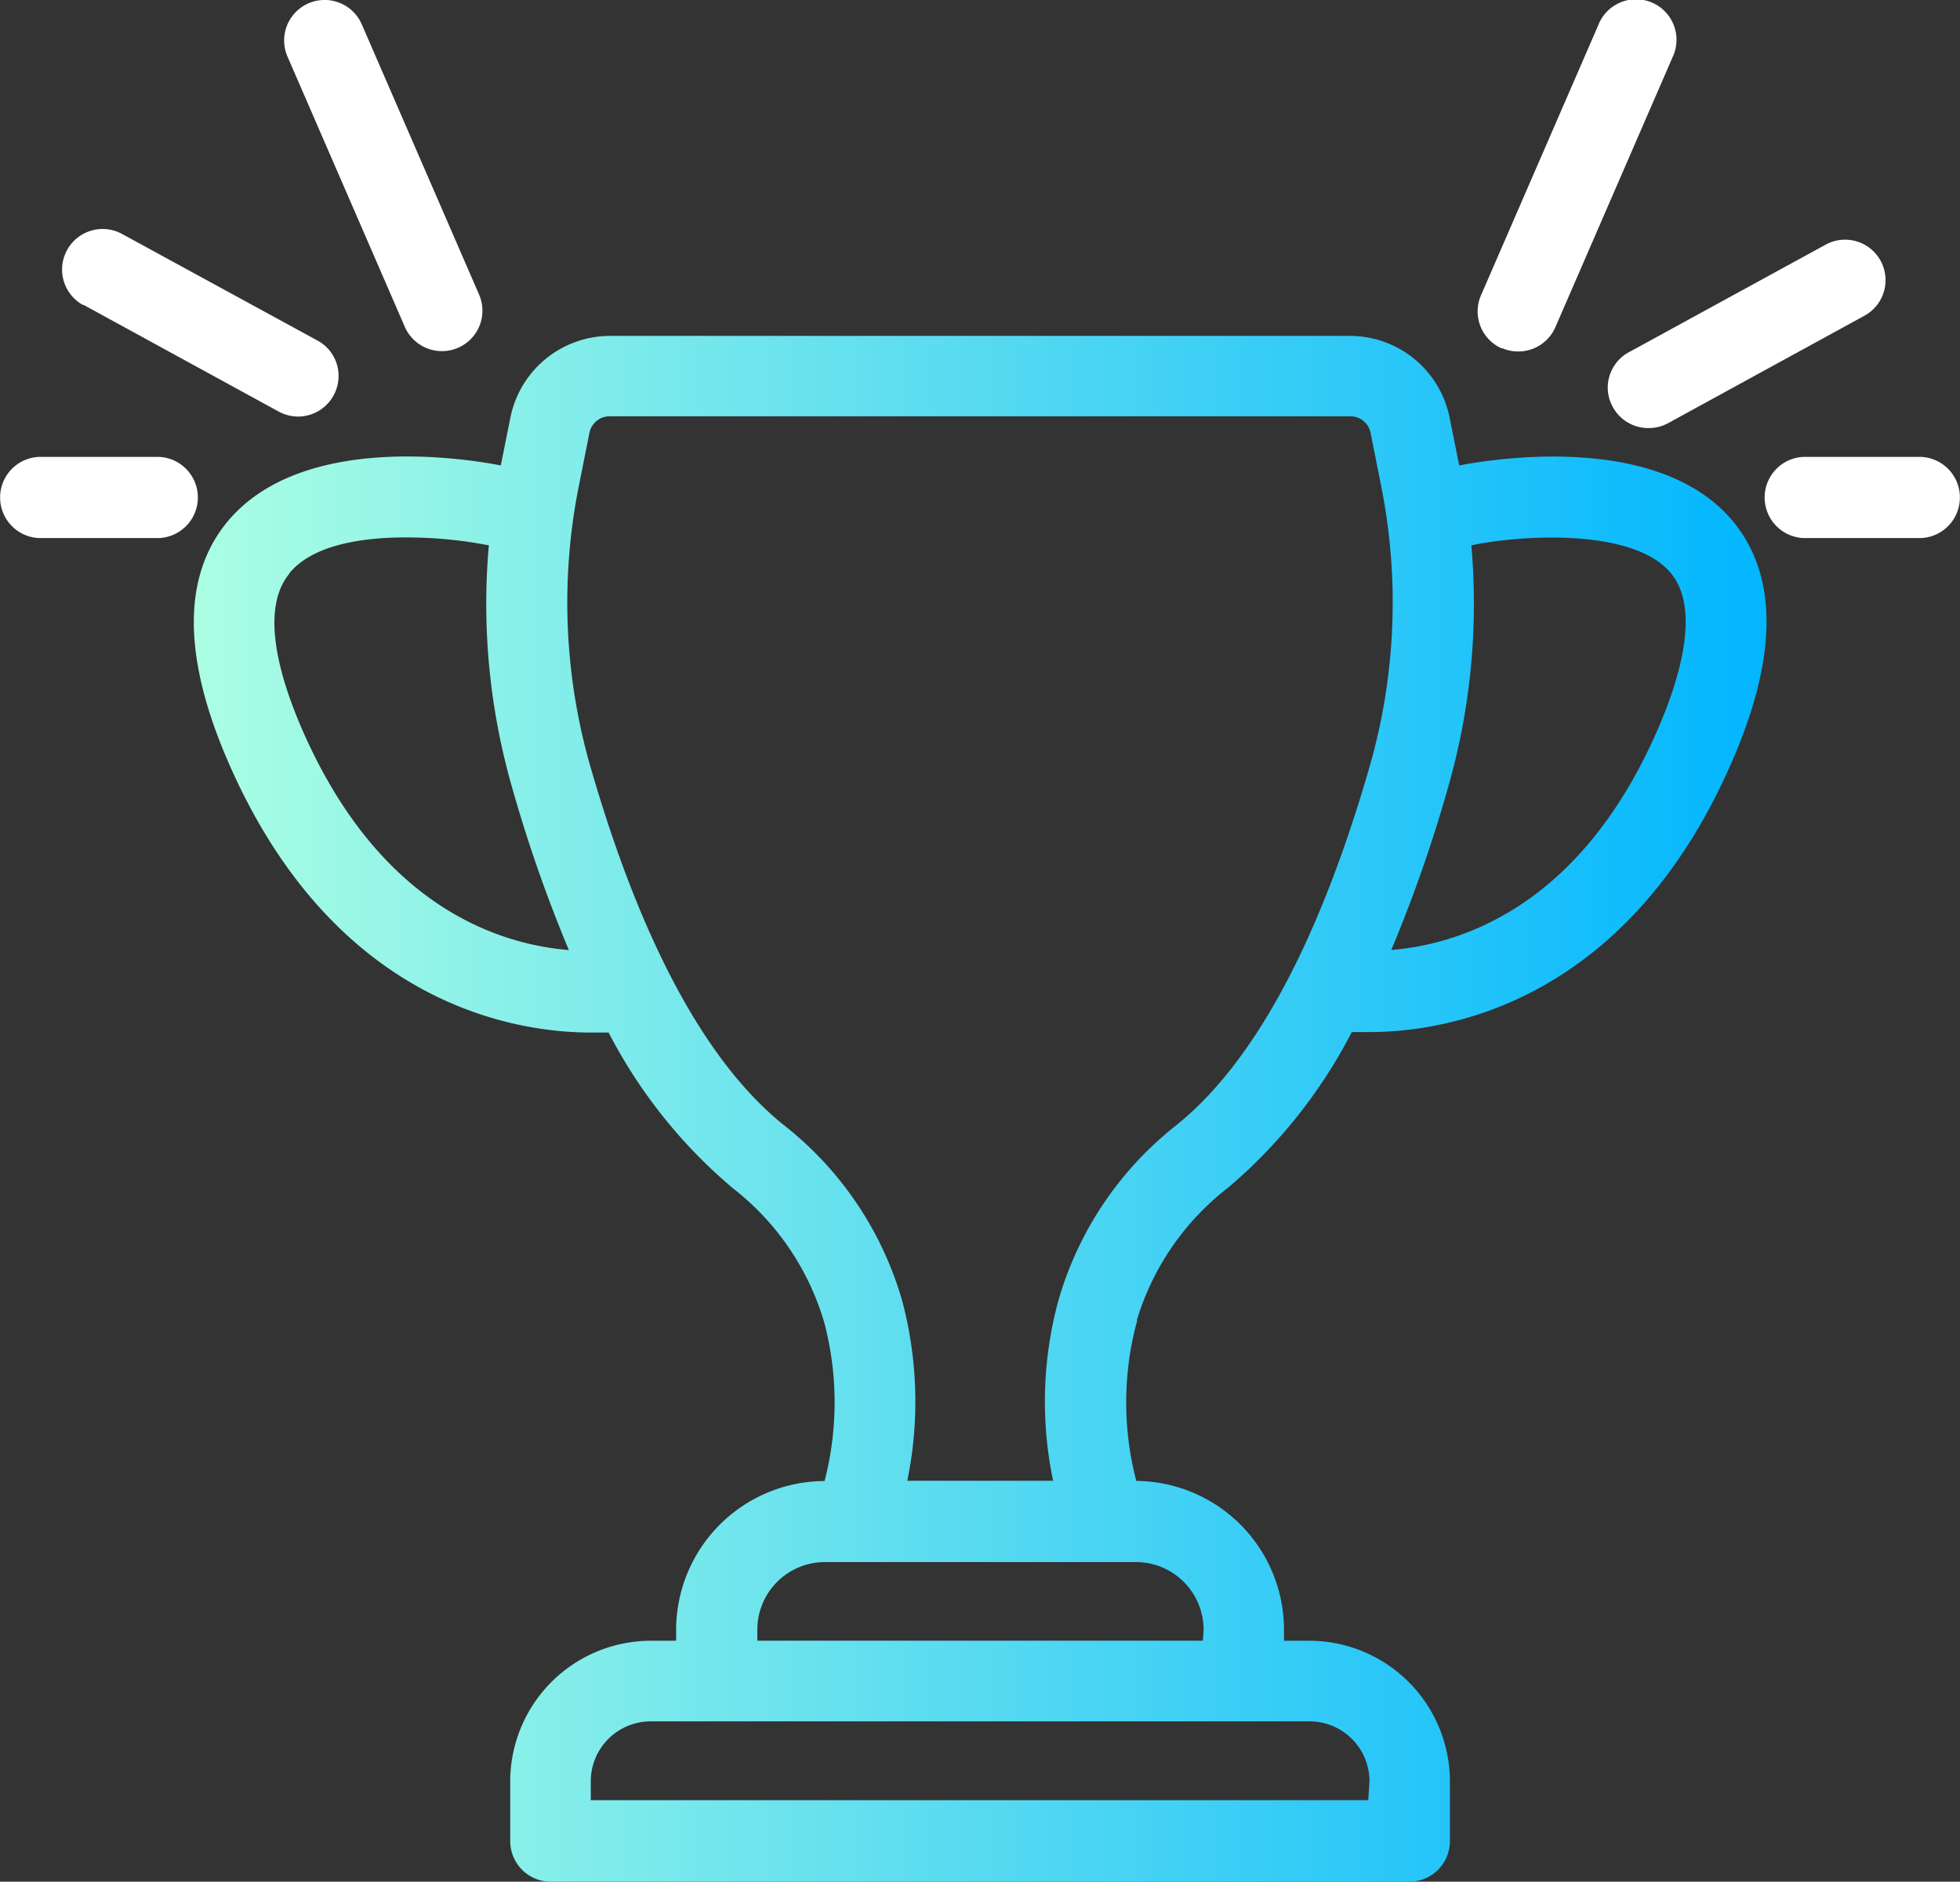 <?xml version="1.0" encoding="UTF-8"?>
<svg xmlns="http://www.w3.org/2000/svg" xmlns:xlink="http://www.w3.org/1999/xlink" width="61.148" height="58.693" viewBox="0 0 61.148 58.693">
  <rect x="0" y="0" width="61.148" height="58.693" fill="#333333" stroke="none"/>
  <defs>
    <linearGradient id="linear-gradient" y1="0.5" x2="1" y2="0.5" gradientUnits="objectBoundingBox">
      <stop offset="0" stop-color="#adffe3"></stop>
      <stop offset="1" stop-color="#00b5ff"></stop>
    </linearGradient>
  </defs>
  <g id="LAFORET_PICTOS_coupe" transform="translate(-97.194 -85.475)">
    <path id="Tracé_40" data-name="Tracé 40" d="M152.827,117.556l-.3-1.495a3.173,3.173,0,0,0-3.1-2.545h-23.1a3.173,3.173,0,0,0-3.1,2.545l-.3,1.495c-1.178-.228-6.26-1.02-8.548,1.779-1.394,1.708-1.371,4.239.064,7.516,3.317,7.576,9,8.394,11.287,8.394h.56a15.9,15.9,0,0,0,3.88,4.859,8.223,8.223,0,0,1,2.825,4.111l.033.112a9.774,9.774,0,0,1,0,4.907h0a4.649,4.649,0,0,0-4.631,4.642v.34h-.789a4.392,4.392,0,0,0-4.387,4.384v1.869a1.267,1.267,0,0,0,1.267,1.263h26.782a1.267,1.267,0,0,0,1.267-1.263V158.6a4.392,4.392,0,0,0-4.387-4.384h-.789v-.34a4.645,4.645,0,0,0-4.608-4.645,9.691,9.691,0,0,1,0-4.9.7.7,0,0,0,.022-.067V144.2a8.222,8.222,0,0,1,2.836-4.111,15.918,15.918,0,0,0,3.865-4.859h.56c2.287,0,7.968-.818,11.283-8.394,1.438-3.281,1.462-5.805.067-7.516C159.1,116.542,154.018,117.332,152.827,117.556ZM149.99,159.19H125.734V158.6a1.869,1.869,0,0,1,1.869-1.869h20.556a1.869,1.869,0,0,1,1.869,1.869Zm-5.16-4.976h-13.9v-.34a2.111,2.111,0,0,1,2.111-2.112h9.7a2.112,2.112,0,0,1,2.112,2.112ZM153.2,120.05c1.547-.329,5.076-.546,6.234.871.927,1.121.276,3.293-.426,4.9-2.4,5.49-6.114,6.667-8.3,6.85a44.285,44.285,0,0,0,1.783-5.112,20.742,20.742,0,0,0,.715-7.51ZM140.352,143.5l-.034.12a12.042,12.042,0,0,0-.16,5.606h-4.549a12.266,12.266,0,0,0-.157-5.606l-.041-.138a10.726,10.726,0,0,0-3.67-5.363c-2.425-1.954-4.459-5.737-6.04-11.242a18.538,18.538,0,0,1-.333-8.712l.325-1.629a.64.64,0,0,1,.624-.512h23.12a.64.64,0,0,1,.624.509l.325,1.633a18.538,18.538,0,0,1-.333,8.712c-1.578,5.5-3.607,9.28-6.032,11.242a10.726,10.726,0,0,0-3.674,5.4Zm-24.024-22.577c.718-.882,2.242-1.121,3.636-1.121a13.532,13.532,0,0,1,2.59.247,20.728,20.728,0,0,0,.714,7.512,44.291,44.291,0,0,0,1.783,5.112c-2.19-.18-5.9-1.356-8.308-6.85h0c-.7-1.6-1.345-3.749-.418-4.884Z" transform="translate(-10.109 -17.564)" fill="url(#linear-gradient)"></path>
    <path id="Tracé_41" data-name="Tracé 41" d="M221.3,96.371a1.233,1.233,0,0,0,.5.105,1.263,1.263,0,0,0,1.158-.747l3.659-8.428A1.263,1.263,0,1,0,224.3,86.3l-3.658,8.424a1.26,1.26,0,0,0,.654,1.659Z" transform="translate(-77.244 -0.038)" fill="#fff"></path>
    <path id="Tracé_42" data-name="Tracé 42" d="M231.452,109.731a1.234,1.234,0,0,0,.105.96,1.26,1.26,0,0,0,1.121.658,1.278,1.278,0,0,0,.605-.153l6.1-3.338a1.263,1.263,0,1,0-1.211-2.216l-6.1,3.334A1.249,1.249,0,0,0,231.452,109.731Z" transform="translate(-84.047 -12.522)" fill="#fff"></path>
    <path id="Tracé_43" data-name="Tracé 43" d="M124.693,95.68a1.263,1.263,0,0,0,1.158.747,1.233,1.233,0,0,0,.5-.105,1.26,1.26,0,0,0,.654-1.659l-3.659-8.428a1.263,1.263,0,1,0-2.318,1.005Z" transform="translate(-14.865)" fill="#fff"></path>
    <path id="Tracé_44" data-name="Tracé 44" d="M103.026,106.946l6.1,3.334a1.282,1.282,0,0,0,.605.157,1.267,1.267,0,0,0,1.215-1.622,1.241,1.241,0,0,0-.605-.747l-6.1-3.327a1.264,1.264,0,0,0-1.211,2.22Z" transform="translate(-3.24 -11.969)" fill="#fff"></path>
    <path id="Tracé_45" data-name="Tracé 45" d="M102.171,123.61H98.393a1.267,1.267,0,0,0,0,2.53h3.778a1.267,1.267,0,0,0,0-2.53Z" transform="translate(0 -23.883)" fill="#fff"></path>
    <path id="Tracé_46" data-name="Tracé 46" d="M249.392,123.61h-3.7a1.267,1.267,0,0,0,0,2.53h3.7a1.267,1.267,0,0,0,0-2.53Z" transform="translate(-92.249 -23.883)" fill="#fff"></path>
  </g>
</svg>
